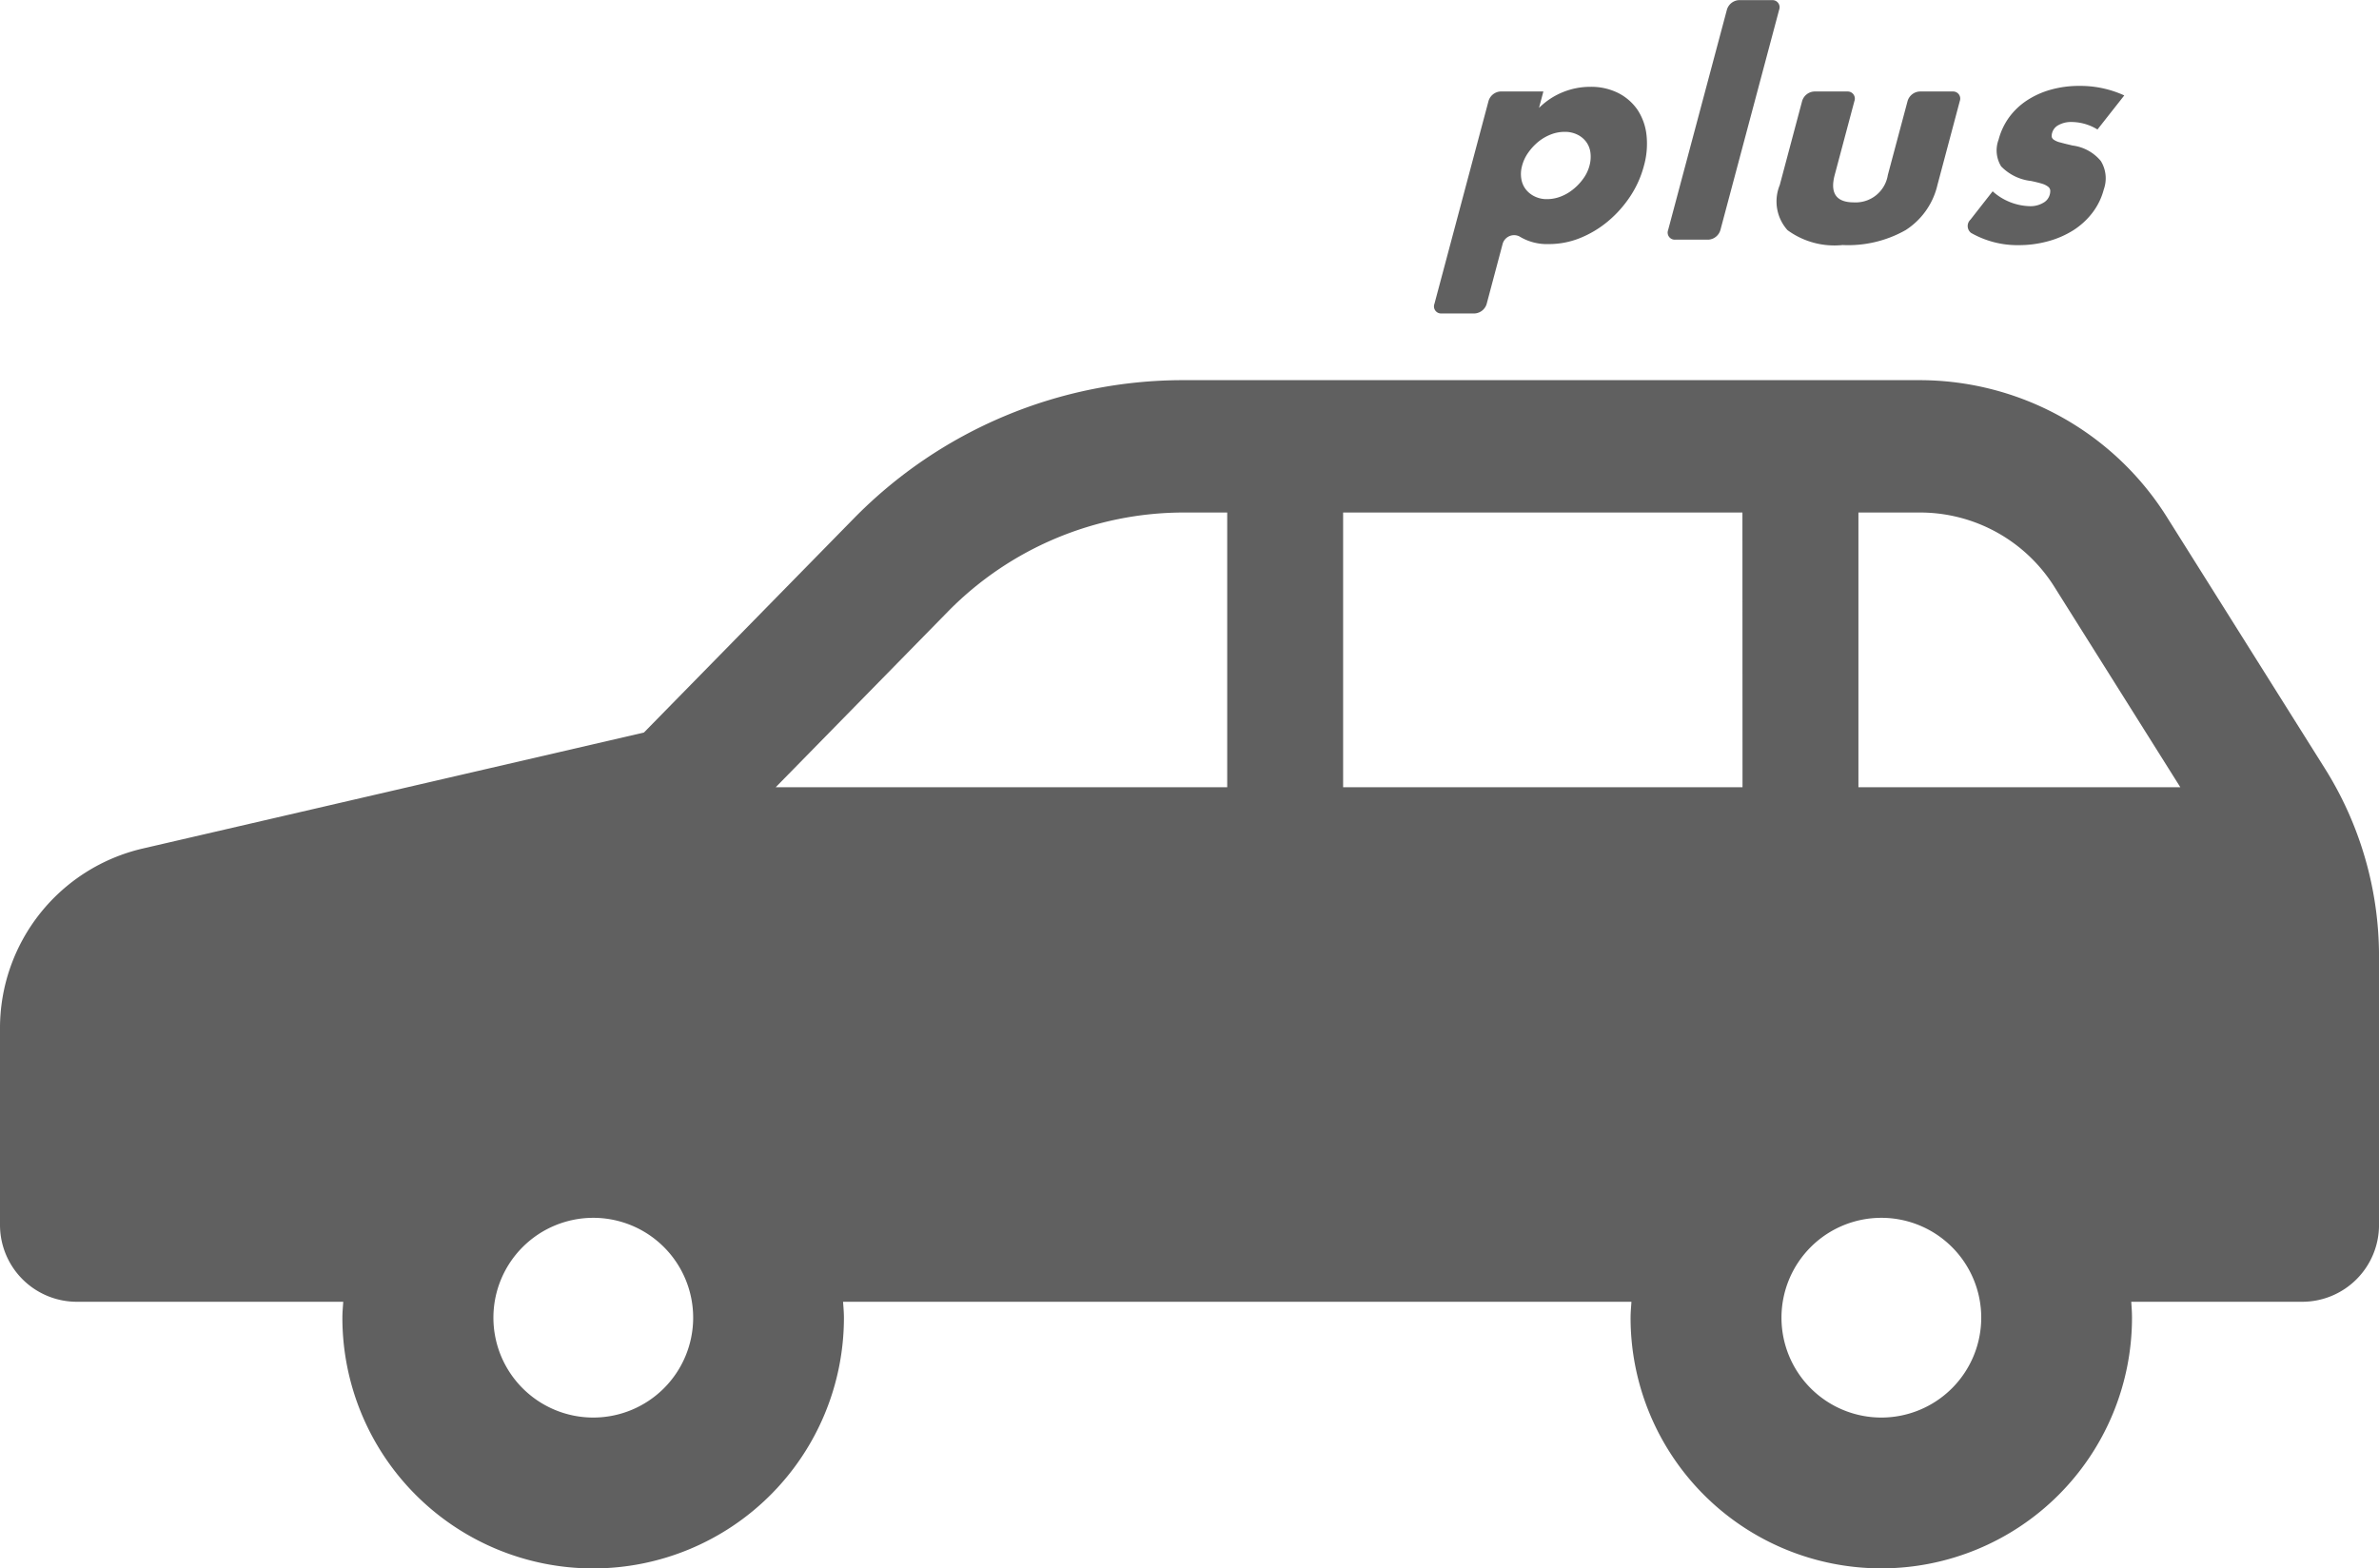 <svg xmlns="http://www.w3.org/2000/svg" width="79.864" height="52.661" viewBox="0 0 79.864 52.661">
  <g id="Group_1007" data-name="Group 1007" transform="translate(0 0)">
    <g id="Group_562" data-name="Group 562" transform="translate(48.142 0)">
      <path id="Path_728" data-name="Path 728" d="M695.248,1269.9a.238.238,0,0,0,.236.321h1.111a.449.449,0,0,0,.407-.321l.532-2a.4.4,0,0,1,.562-.269,1.774,1.774,0,0,0,.992.26,2.794,2.794,0,0,0,1.043-.2,3.5,3.5,0,0,0,.94-.562,3.87,3.87,0,0,0,.746-.834,3.436,3.436,0,0,0,.463-1.028,2.733,2.733,0,0,0,.088-1.037,1.91,1.91,0,0,0-.3-.844,1.741,1.741,0,0,0-.649-.567,2.035,2.035,0,0,0-.94-.208,2.441,2.441,0,0,0-1.72.708l.147-.552H697.47a.447.447,0,0,0-.406.322Zm2.944-4.643a1.351,1.351,0,0,1,.209-.441,1.847,1.847,0,0,1,.339-.364,1.561,1.561,0,0,1,.419-.242,1.267,1.267,0,0,1,.46-.087.94.94,0,0,1,.426.092.808.808,0,0,1,.3.247.769.769,0,0,1,.141.364,1.124,1.124,0,0,1-.035.441,1.291,1.291,0,0,1-.206.427,1.776,1.776,0,0,1-.339.358,1.524,1.524,0,0,1-.418.243,1.273,1.273,0,0,1-.461.087.906.906,0,0,1-.416-.092.833.833,0,0,1-.3-.242.779.779,0,0,1-.147-.354A1.028,1.028,0,0,1,698.191,1265.261Z" transform="translate(-695.236 -1259.696)" fill="#606060"/>
      <path id="Path_729" data-name="Path 729" d="M703.575,1267.651h1.112a.449.449,0,0,0,.407-.321l1.973-7.4a.239.239,0,0,0-.236-.322h-1.111a.448.448,0,0,0-.407.322l-1.974,7.4A.238.238,0,0,0,703.575,1267.651Z" transform="translate(-695.482 -1259.604)" fill="#606060"/>
      <path id="Path_730" data-name="Path 730" d="M707.463,1267.428a2.664,2.664,0,0,0,1.848.5,3.915,3.915,0,0,0,2.116-.5,2.459,2.459,0,0,0,1.069-1.513l.751-2.82a.239.239,0,0,0-.236-.322H711.9a.447.447,0,0,0-.406.322l-.662,2.48a1.093,1.093,0,0,1-1.138.921q-.891,0-.646-.921l.661-2.48a.239.239,0,0,0-.236-.322h-1.112a.449.449,0,0,0-.407.322l-.751,2.82A1.444,1.444,0,0,0,707.463,1267.428Z" transform="translate(-695.598 -1259.701)" fill="#606060"/>
      <path id="Path_731" data-name="Path 731" d="M715.417,1267.926a3.7,3.7,0,0,0,.995-.131,3.119,3.119,0,0,0,.846-.368,2.488,2.488,0,0,0,.641-.587,2.195,2.195,0,0,0,.383-.785,1.107,1.107,0,0,0-.1-.955,1.473,1.473,0,0,0-.947-.519c-.165-.039-.3-.071-.4-.1a.656.656,0,0,1-.219-.087.17.17,0,0,1-.081-.1.347.347,0,0,1,.014-.141.422.422,0,0,1,.22-.262.862.862,0,0,1,.419-.1,1.682,1.682,0,0,1,.882.252l.9-1.144a3.558,3.558,0,0,0-1.514-.32,3.5,3.5,0,0,0-.95.126,2.864,2.864,0,0,0-.8.359,2.327,2.327,0,0,0-.6.567,2.256,2.256,0,0,0-.355.751,1.022,1.022,0,0,0,.086.9,1.657,1.657,0,0,0,1.008.49c.152.033.275.063.368.092a.624.624,0,0,1,.2.1.18.18,0,0,1,.071.116.438.438,0,0,1-.019.16.443.443,0,0,1-.227.271.837.837,0,0,1-.426.107,1.939,1.939,0,0,1-1.261-.5l-.747.954a.293.293,0,0,0,.021.442A3.139,3.139,0,0,0,715.417,1267.926Z" transform="translate(-695.799 -1259.695)" fill="#606060"/>
    </g>
    <g id="Group_563" data-name="Group 563" transform="translate(0 12.765)">
      <path id="Path_732" data-name="Path 732" d="M723.626,1285.8l-5.306-8.445a9.808,9.808,0,0,0-8.3-4.586H685.3a15.477,15.477,0,0,0-11.051,4.64L667.2,1284.6l-16.822,3.894a6.193,6.193,0,0,0-4.795,6.034v6.605a2.581,2.581,0,0,0,2.58,2.58h8.943c-.012.177-.029.355-.029.534a8.418,8.418,0,0,0,16.837,0c0-.179-.017-.357-.029-.534h26.466c-.012.177-.029.355-.029.534a8.416,8.416,0,1,0,16.833,0c0-.179-.013-.357-.025-.534h5.738a2.581,2.581,0,0,0,2.58-2.58v-9.017A11.867,11.867,0,0,0,723.626,1285.8ZM665.5,1307.6a3.353,3.353,0,1,1,3.353-3.354A3.354,3.354,0,0,1,665.5,1307.6Zm21.286-21.163H671.624l5.8-5.917a11.1,11.1,0,0,1,7.878-3.307h1.479v9.224Zm17.294,0H690.672v-9.224h13.405Zm4.662,21.163a3.353,3.353,0,1,1,3.352-3.354A3.355,3.355,0,0,1,708.739,1307.6Zm-.771-21.163v-9.224h2.05a5.325,5.325,0,0,1,4.535,2.506l4.221,6.717Z" transform="translate(-645.583 -1272.77)" fill="#606060"/>
    </g>
  </g>
</svg>
